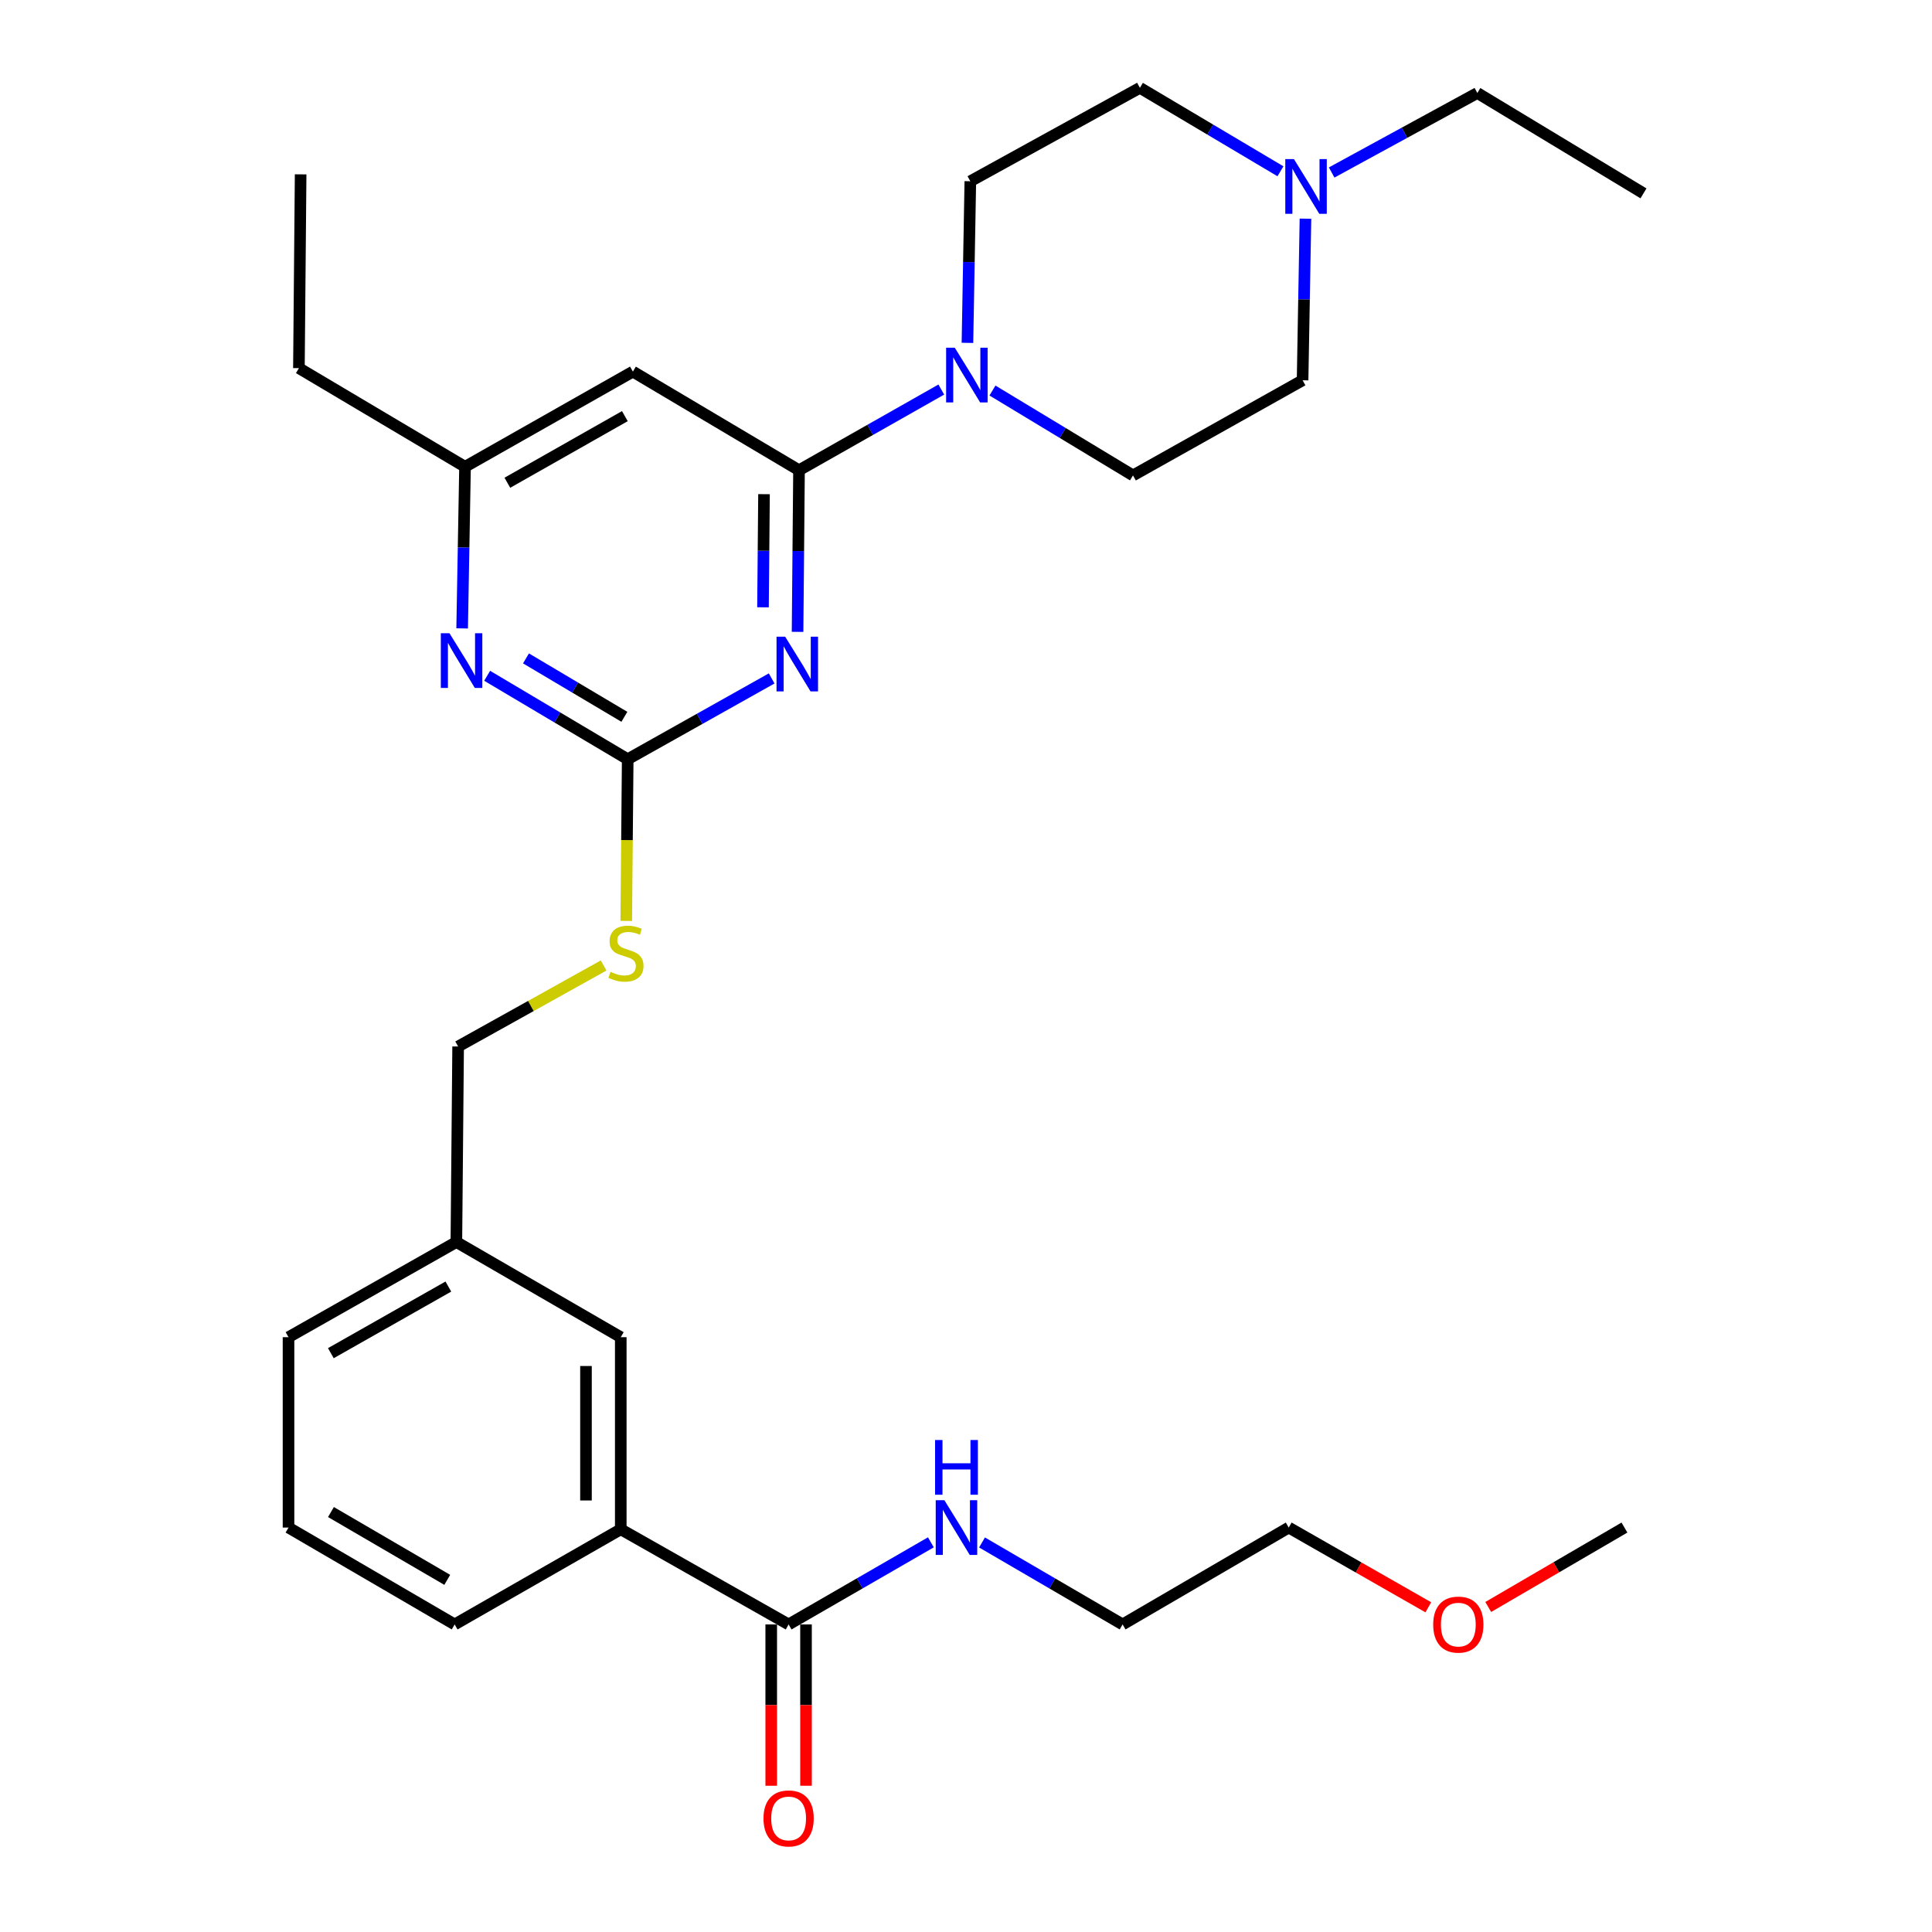 <?xml version='1.0' encoding='iso-8859-1'?>
<svg version='1.1' baseProfile='full'
              xmlns='http://www.w3.org/2000/svg'
                      xmlns:rdkit='http://www.rdkit.org/xml'
                      xmlns:xlink='http://www.w3.org/1999/xlink'
                  xml:space='preserve'
width='1000px' height='1000px' viewBox='0 0 1000 1000'>
<!-- END OF HEADER -->
<rect style='opacity:1.0;fill:#FFFFFF;stroke:none' width='1000' height='1000' x='0' y='0'> </rect>
<path class='bond-0' d='M 408.188,840.806 L 445.004,819.558' style='fill:none;fill-rule:evenodd;stroke:#000000;stroke-width:6px;stroke-linecap:butt;stroke-linejoin:miter;stroke-opacity:1' />
<path class='bond-0' d='M 445.004,819.558 L 481.821,798.31' style='fill:none;fill-rule:evenodd;stroke:#0000FF;stroke-width:6px;stroke-linecap:butt;stroke-linejoin:miter;stroke-opacity:1' />
<path class='bond-1' d='M 399.186,840.806 L 399.186,882.554' style='fill:none;fill-rule:evenodd;stroke:#000000;stroke-width:6px;stroke-linecap:butt;stroke-linejoin:miter;stroke-opacity:1' />
<path class='bond-1' d='M 399.186,882.554 L 399.186,924.302' style='fill:none;fill-rule:evenodd;stroke:#FF0000;stroke-width:6px;stroke-linecap:butt;stroke-linejoin:miter;stroke-opacity:1' />
<path class='bond-1' d='M 417.19,840.806 L 417.19,882.554' style='fill:none;fill-rule:evenodd;stroke:#000000;stroke-width:6px;stroke-linecap:butt;stroke-linejoin:miter;stroke-opacity:1' />
<path class='bond-1' d='M 417.19,882.554 L 417.19,924.302' style='fill:none;fill-rule:evenodd;stroke:#FF0000;stroke-width:6px;stroke-linecap:butt;stroke-linejoin:miter;stroke-opacity:1' />
<path class='bond-2' d='M 408.188,840.806 L 321.307,791.554' style='fill:none;fill-rule:evenodd;stroke:#000000;stroke-width:6px;stroke-linecap:butt;stroke-linejoin:miter;stroke-opacity:1' />
<path class='bond-3' d='M 508.297,798.378 L 544.678,819.592' style='fill:none;fill-rule:evenodd;stroke:#0000FF;stroke-width:6px;stroke-linecap:butt;stroke-linejoin:miter;stroke-opacity:1' />
<path class='bond-3' d='M 544.678,819.592 L 581.06,840.806' style='fill:none;fill-rule:evenodd;stroke:#000000;stroke-width:6px;stroke-linecap:butt;stroke-linejoin:miter;stroke-opacity:1' />
<path class='bond-4' d='M 739.294,831.937 L 703.167,811.3' style='fill:none;fill-rule:evenodd;stroke:#FF0000;stroke-width:6px;stroke-linecap:butt;stroke-linejoin:miter;stroke-opacity:1' />
<path class='bond-4' d='M 703.167,811.3 L 667.04,790.664' style='fill:none;fill-rule:evenodd;stroke:#000000;stroke-width:6px;stroke-linecap:butt;stroke-linejoin:miter;stroke-opacity:1' />
<path class='bond-5' d='M 770.31,831.774 L 805.561,811.219' style='fill:none;fill-rule:evenodd;stroke:#FF0000;stroke-width:6px;stroke-linecap:butt;stroke-linejoin:miter;stroke-opacity:1' />
<path class='bond-5' d='M 805.561,811.219 L 840.812,790.664' style='fill:none;fill-rule:evenodd;stroke:#000000;stroke-width:6px;stroke-linecap:butt;stroke-linejoin:miter;stroke-opacity:1' />
<path class='bond-6' d='M 581.06,840.806 L 667.04,790.664' style='fill:none;fill-rule:evenodd;stroke:#000000;stroke-width:6px;stroke-linecap:butt;stroke-linejoin:miter;stroke-opacity:1' />
<path class='bond-7' d='M 689.268,89.279 L 726.971,68.707' style='fill:none;fill-rule:evenodd;stroke:#0000FF;stroke-width:6px;stroke-linecap:butt;stroke-linejoin:miter;stroke-opacity:1' />
<path class='bond-7' d='M 726.971,68.707 L 764.674,48.135' style='fill:none;fill-rule:evenodd;stroke:#000000;stroke-width:6px;stroke-linecap:butt;stroke-linejoin:miter;stroke-opacity:1' />
<path class='bond-8' d='M 675.705,113.185 L 674.958,155.008' style='fill:none;fill-rule:evenodd;stroke:#0000FF;stroke-width:6px;stroke-linecap:butt;stroke-linejoin:miter;stroke-opacity:1' />
<path class='bond-8' d='M 674.958,155.008 L 674.212,196.831' style='fill:none;fill-rule:evenodd;stroke:#000000;stroke-width:6px;stroke-linecap:butt;stroke-linejoin:miter;stroke-opacity:1' />
<path class='bond-9' d='M 662.762,88.655 L 626.387,67.055' style='fill:none;fill-rule:evenodd;stroke:#0000FF;stroke-width:6px;stroke-linecap:butt;stroke-linejoin:miter;stroke-opacity:1' />
<path class='bond-9' d='M 626.387,67.055 L 590.012,45.455' style='fill:none;fill-rule:evenodd;stroke:#000000;stroke-width:6px;stroke-linecap:butt;stroke-linejoin:miter;stroke-opacity:1' />
<path class='bond-10' d='M 500.748,177.462 L 501.494,135.639' style='fill:none;fill-rule:evenodd;stroke:#0000FF;stroke-width:6px;stroke-linecap:butt;stroke-linejoin:miter;stroke-opacity:1' />
<path class='bond-10' d='M 501.494,135.639 L 502.241,93.816' style='fill:none;fill-rule:evenodd;stroke:#000000;stroke-width:6px;stroke-linecap:butt;stroke-linejoin:miter;stroke-opacity:1' />
<path class='bond-11' d='M 487.213,201.636 L 450.391,222.514' style='fill:none;fill-rule:evenodd;stroke:#0000FF;stroke-width:6px;stroke-linecap:butt;stroke-linejoin:miter;stroke-opacity:1' />
<path class='bond-11' d='M 450.391,222.514 L 413.569,243.392' style='fill:none;fill-rule:evenodd;stroke:#000000;stroke-width:6px;stroke-linecap:butt;stroke-linejoin:miter;stroke-opacity:1' />
<path class='bond-12' d='M 513.702,202.137 L 550.066,224.11' style='fill:none;fill-rule:evenodd;stroke:#0000FF;stroke-width:6px;stroke-linecap:butt;stroke-linejoin:miter;stroke-opacity:1' />
<path class='bond-12' d='M 550.066,224.11 L 586.431,246.083' style='fill:none;fill-rule:evenodd;stroke:#000000;stroke-width:6px;stroke-linecap:butt;stroke-linejoin:miter;stroke-opacity:1' />
<path class='bond-13' d='M 764.674,48.135 L 850.664,100.088' style='fill:none;fill-rule:evenodd;stroke:#000000;stroke-width:6px;stroke-linecap:butt;stroke-linejoin:miter;stroke-opacity:1' />
<path class='bond-14' d='M 324.147,476.664 L 324.522,434.821' style='fill:none;fill-rule:evenodd;stroke:#CCCC00;stroke-width:6px;stroke-linecap:butt;stroke-linejoin:miter;stroke-opacity:1' />
<path class='bond-14' d='M 324.522,434.821 L 324.898,392.978' style='fill:none;fill-rule:evenodd;stroke:#000000;stroke-width:6px;stroke-linecap:butt;stroke-linejoin:miter;stroke-opacity:1' />
<path class='bond-15' d='M 312.432,499.732 L 274.779,520.698' style='fill:none;fill-rule:evenodd;stroke:#CCCC00;stroke-width:6px;stroke-linecap:butt;stroke-linejoin:miter;stroke-opacity:1' />
<path class='bond-15' d='M 274.779,520.698 L 237.127,541.664' style='fill:none;fill-rule:evenodd;stroke:#000000;stroke-width:6px;stroke-linecap:butt;stroke-linejoin:miter;stroke-opacity:1' />
<path class='bond-16' d='M 327.578,192.34 L 240.698,241.602' style='fill:none;fill-rule:evenodd;stroke:#000000;stroke-width:6px;stroke-linecap:butt;stroke-linejoin:miter;stroke-opacity:1' />
<path class='bond-16' d='M 323.427,215.391 L 262.61,249.874' style='fill:none;fill-rule:evenodd;stroke:#000000;stroke-width:6px;stroke-linecap:butt;stroke-linejoin:miter;stroke-opacity:1' />
<path class='bond-17' d='M 327.578,192.34 L 413.569,243.392' style='fill:none;fill-rule:evenodd;stroke:#000000;stroke-width:6px;stroke-linecap:butt;stroke-linejoin:miter;stroke-opacity:1' />
<path class='bond-18' d='M 240.698,241.602 L 154.717,190.549' style='fill:none;fill-rule:evenodd;stroke:#000000;stroke-width:6px;stroke-linecap:butt;stroke-linejoin:miter;stroke-opacity:1' />
<path class='bond-19' d='M 240.698,241.602 L 239.951,283.43' style='fill:none;fill-rule:evenodd;stroke:#000000;stroke-width:6px;stroke-linecap:butt;stroke-linejoin:miter;stroke-opacity:1' />
<path class='bond-19' d='M 239.951,283.43 L 239.205,325.257' style='fill:none;fill-rule:evenodd;stroke:#0000FF;stroke-width:6px;stroke-linecap:butt;stroke-linejoin:miter;stroke-opacity:1' />
<path class='bond-20' d='M 252.147,349.786 L 288.523,371.382' style='fill:none;fill-rule:evenodd;stroke:#0000FF;stroke-width:6px;stroke-linecap:butt;stroke-linejoin:miter;stroke-opacity:1' />
<path class='bond-20' d='M 288.523,371.382 L 324.898,392.978' style='fill:none;fill-rule:evenodd;stroke:#000000;stroke-width:6px;stroke-linecap:butt;stroke-linejoin:miter;stroke-opacity:1' />
<path class='bond-20' d='M 272.251,340.784 L 297.714,355.901' style='fill:none;fill-rule:evenodd;stroke:#0000FF;stroke-width:6px;stroke-linecap:butt;stroke-linejoin:miter;stroke-opacity:1' />
<path class='bond-20' d='M 297.714,355.901 L 323.177,371.018' style='fill:none;fill-rule:evenodd;stroke:#000000;stroke-width:6px;stroke-linecap:butt;stroke-linejoin:miter;stroke-opacity:1' />
<path class='bond-21' d='M 324.898,392.978 L 362.155,372.067' style='fill:none;fill-rule:evenodd;stroke:#000000;stroke-width:6px;stroke-linecap:butt;stroke-linejoin:miter;stroke-opacity:1' />
<path class='bond-21' d='M 362.155,372.067 L 399.413,351.156' style='fill:none;fill-rule:evenodd;stroke:#0000FF;stroke-width:6px;stroke-linecap:butt;stroke-linejoin:miter;stroke-opacity:1' />
<path class='bond-22' d='M 412.819,327.048 L 413.194,285.22' style='fill:none;fill-rule:evenodd;stroke:#0000FF;stroke-width:6px;stroke-linecap:butt;stroke-linejoin:miter;stroke-opacity:1' />
<path class='bond-22' d='M 413.194,285.22 L 413.569,243.392' style='fill:none;fill-rule:evenodd;stroke:#000000;stroke-width:6px;stroke-linecap:butt;stroke-linejoin:miter;stroke-opacity:1' />
<path class='bond-22' d='M 394.928,314.338 L 395.19,285.059' style='fill:none;fill-rule:evenodd;stroke:#0000FF;stroke-width:6px;stroke-linecap:butt;stroke-linejoin:miter;stroke-opacity:1' />
<path class='bond-22' d='M 395.19,285.059 L 395.453,255.779' style='fill:none;fill-rule:evenodd;stroke:#000000;stroke-width:6px;stroke-linecap:butt;stroke-linejoin:miter;stroke-opacity:1' />
<path class='bond-23' d='M 236.217,642.868 L 149.336,692.13' style='fill:none;fill-rule:evenodd;stroke:#000000;stroke-width:6px;stroke-linecap:butt;stroke-linejoin:miter;stroke-opacity:1' />
<path class='bond-23' d='M 232.065,665.92 L 171.248,700.403' style='fill:none;fill-rule:evenodd;stroke:#000000;stroke-width:6px;stroke-linecap:butt;stroke-linejoin:miter;stroke-opacity:1' />
<path class='bond-24' d='M 236.217,642.868 L 321.307,692.13' style='fill:none;fill-rule:evenodd;stroke:#000000;stroke-width:6px;stroke-linecap:butt;stroke-linejoin:miter;stroke-opacity:1' />
<path class='bond-25' d='M 236.217,642.868 L 237.127,541.664' style='fill:none;fill-rule:evenodd;stroke:#000000;stroke-width:6px;stroke-linecap:butt;stroke-linejoin:miter;stroke-opacity:1' />
<path class='bond-26' d='M 149.336,692.13 L 149.336,790.664' style='fill:none;fill-rule:evenodd;stroke:#000000;stroke-width:6px;stroke-linecap:butt;stroke-linejoin:miter;stroke-opacity:1' />
<path class='bond-27' d='M 149.336,790.664 L 235.326,840.806' style='fill:none;fill-rule:evenodd;stroke:#000000;stroke-width:6px;stroke-linecap:butt;stroke-linejoin:miter;stroke-opacity:1' />
<path class='bond-27' d='M 171.303,782.632 L 231.497,817.731' style='fill:none;fill-rule:evenodd;stroke:#000000;stroke-width:6px;stroke-linecap:butt;stroke-linejoin:miter;stroke-opacity:1' />
<path class='bond-28' d='M 235.326,840.806 L 321.307,791.554' style='fill:none;fill-rule:evenodd;stroke:#000000;stroke-width:6px;stroke-linecap:butt;stroke-linejoin:miter;stroke-opacity:1' />
<path class='bond-29' d='M 154.717,190.549 L 155.607,90.245' style='fill:none;fill-rule:evenodd;stroke:#000000;stroke-width:6px;stroke-linecap:butt;stroke-linejoin:miter;stroke-opacity:1' />
<path class='bond-30' d='M 321.307,791.554 L 321.307,692.13' style='fill:none;fill-rule:evenodd;stroke:#000000;stroke-width:6px;stroke-linecap:butt;stroke-linejoin:miter;stroke-opacity:1' />
<path class='bond-30' d='M 303.303,776.641 L 303.303,707.044' style='fill:none;fill-rule:evenodd;stroke:#000000;stroke-width:6px;stroke-linecap:butt;stroke-linejoin:miter;stroke-opacity:1' />
<path class='bond-31' d='M 674.212,196.831 L 586.431,246.083' style='fill:none;fill-rule:evenodd;stroke:#000000;stroke-width:6px;stroke-linecap:butt;stroke-linejoin:miter;stroke-opacity:1' />
<path class='bond-32' d='M 590.012,45.455 L 502.241,93.816' style='fill:none;fill-rule:evenodd;stroke:#000000;stroke-width:6px;stroke-linecap:butt;stroke-linejoin:miter;stroke-opacity:1' />
<path  class='atom-1' d='M 488.809 776.504
L 498.089 791.504
Q 499.009 792.984, 500.489 795.664
Q 501.969 798.344, 502.049 798.504
L 502.049 776.504
L 505.809 776.504
L 505.809 804.824
L 501.929 804.824
L 491.969 788.424
Q 490.809 786.504, 489.569 784.304
Q 488.369 782.104, 488.009 781.424
L 488.009 804.824
L 484.329 804.824
L 484.329 776.504
L 488.809 776.504
' fill='#0000FF'/>
<path  class='atom-1' d='M 483.989 745.352
L 487.829 745.352
L 487.829 757.392
L 502.309 757.392
L 502.309 745.352
L 506.149 745.352
L 506.149 773.672
L 502.309 773.672
L 502.309 760.592
L 487.829 760.592
L 487.829 773.672
L 483.989 773.672
L 483.989 745.352
' fill='#0000FF'/>
<path  class='atom-2' d='M 395.188 941.21
Q 395.188 934.41, 398.548 930.61
Q 401.908 926.81, 408.188 926.81
Q 414.468 926.81, 417.828 930.61
Q 421.188 934.41, 421.188 941.21
Q 421.188 948.09, 417.788 952.01
Q 414.388 955.89, 408.188 955.89
Q 401.948 955.89, 398.548 952.01
Q 395.188 948.13, 395.188 941.21
M 408.188 952.69
Q 412.508 952.69, 414.828 949.81
Q 417.188 946.89, 417.188 941.21
Q 417.188 935.65, 414.828 932.85
Q 412.508 930.01, 408.188 930.01
Q 403.868 930.01, 401.508 932.81
Q 399.188 935.61, 399.188 941.21
Q 399.188 946.93, 401.508 949.81
Q 403.868 952.69, 408.188 952.69
' fill='#FF0000'/>
<path  class='atom-3' d='M 741.821 840.886
Q 741.821 834.086, 745.181 830.286
Q 748.541 826.486, 754.821 826.486
Q 761.101 826.486, 764.461 830.286
Q 767.821 834.086, 767.821 840.886
Q 767.821 847.766, 764.421 851.686
Q 761.021 855.566, 754.821 855.566
Q 748.581 855.566, 745.181 851.686
Q 741.821 847.806, 741.821 840.886
M 754.821 852.366
Q 759.141 852.366, 761.461 849.486
Q 763.821 846.566, 763.821 840.886
Q 763.821 835.326, 761.461 832.526
Q 759.141 829.686, 754.821 829.686
Q 750.501 829.686, 748.141 832.486
Q 745.821 835.286, 745.821 840.886
Q 745.821 846.606, 748.141 849.486
Q 750.501 852.366, 754.821 852.366
' fill='#FF0000'/>
<path  class='atom-5' d='M 669.742 82.357
L 679.022 97.357
Q 679.942 98.837, 681.422 101.517
Q 682.902 104.197, 682.982 104.357
L 682.982 82.357
L 686.742 82.357
L 686.742 110.677
L 682.862 110.677
L 672.902 94.277
Q 671.742 92.357, 670.502 90.157
Q 669.302 87.957, 668.942 87.277
L 668.942 110.677
L 665.262 110.677
L 665.262 82.357
L 669.742 82.357
' fill='#0000FF'/>
<path  class='atom-6' d='M 494.19 179.97
L 503.47 194.97
Q 504.39 196.45, 505.87 199.13
Q 507.35 201.81, 507.43 201.97
L 507.43 179.97
L 511.19 179.97
L 511.19 208.29
L 507.31 208.29
L 497.35 191.89
Q 496.19 189.97, 494.95 187.77
Q 493.75 185.57, 493.39 184.89
L 493.39 208.29
L 489.71 208.29
L 489.71 179.97
L 494.19 179.97
' fill='#0000FF'/>
<path  class='atom-8' d='M 315.998 503.012
Q 316.318 503.132, 317.638 503.692
Q 318.958 504.252, 320.398 504.612
Q 321.878 504.932, 323.318 504.932
Q 325.998 504.932, 327.558 503.652
Q 329.118 502.332, 329.118 500.052
Q 329.118 498.492, 328.318 497.532
Q 327.558 496.572, 326.358 496.052
Q 325.158 495.532, 323.158 494.932
Q 320.638 494.172, 319.118 493.452
Q 317.638 492.732, 316.558 491.212
Q 315.518 489.692, 315.518 487.132
Q 315.518 483.572, 317.918 481.372
Q 320.358 479.172, 325.158 479.172
Q 328.438 479.172, 332.158 480.732
L 331.238 483.812
Q 327.838 482.412, 325.278 482.412
Q 322.518 482.412, 320.998 483.572
Q 319.478 484.692, 319.518 486.652
Q 319.518 488.172, 320.278 489.092
Q 321.078 490.012, 322.198 490.532
Q 323.358 491.052, 325.278 491.652
Q 327.838 492.452, 329.358 493.252
Q 330.878 494.052, 331.958 495.692
Q 333.078 497.292, 333.078 500.052
Q 333.078 503.972, 330.438 506.092
Q 327.838 508.172, 323.478 508.172
Q 320.958 508.172, 319.038 507.612
Q 317.158 507.092, 314.918 506.172
L 315.998 503.012
' fill='#CCCC00'/>
<path  class='atom-11' d='M 232.647 327.766
L 241.927 342.766
Q 242.847 344.246, 244.327 346.926
Q 245.807 349.606, 245.887 349.766
L 245.887 327.766
L 249.647 327.766
L 249.647 356.086
L 245.767 356.086
L 235.807 339.686
Q 234.647 337.766, 233.407 335.566
Q 232.207 333.366, 231.847 332.686
L 231.847 356.086
L 228.167 356.086
L 228.167 327.766
L 232.647 327.766
' fill='#0000FF'/>
<path  class='atom-13' d='M 406.409 329.556
L 415.689 344.556
Q 416.609 346.036, 418.089 348.716
Q 419.569 351.396, 419.649 351.556
L 419.649 329.556
L 423.409 329.556
L 423.409 357.876
L 419.529 357.876
L 409.569 341.476
Q 408.409 339.556, 407.169 337.356
Q 405.969 335.156, 405.609 334.476
L 405.609 357.876
L 401.929 357.876
L 401.929 329.556
L 406.409 329.556
' fill='#0000FF'/>
</svg>
